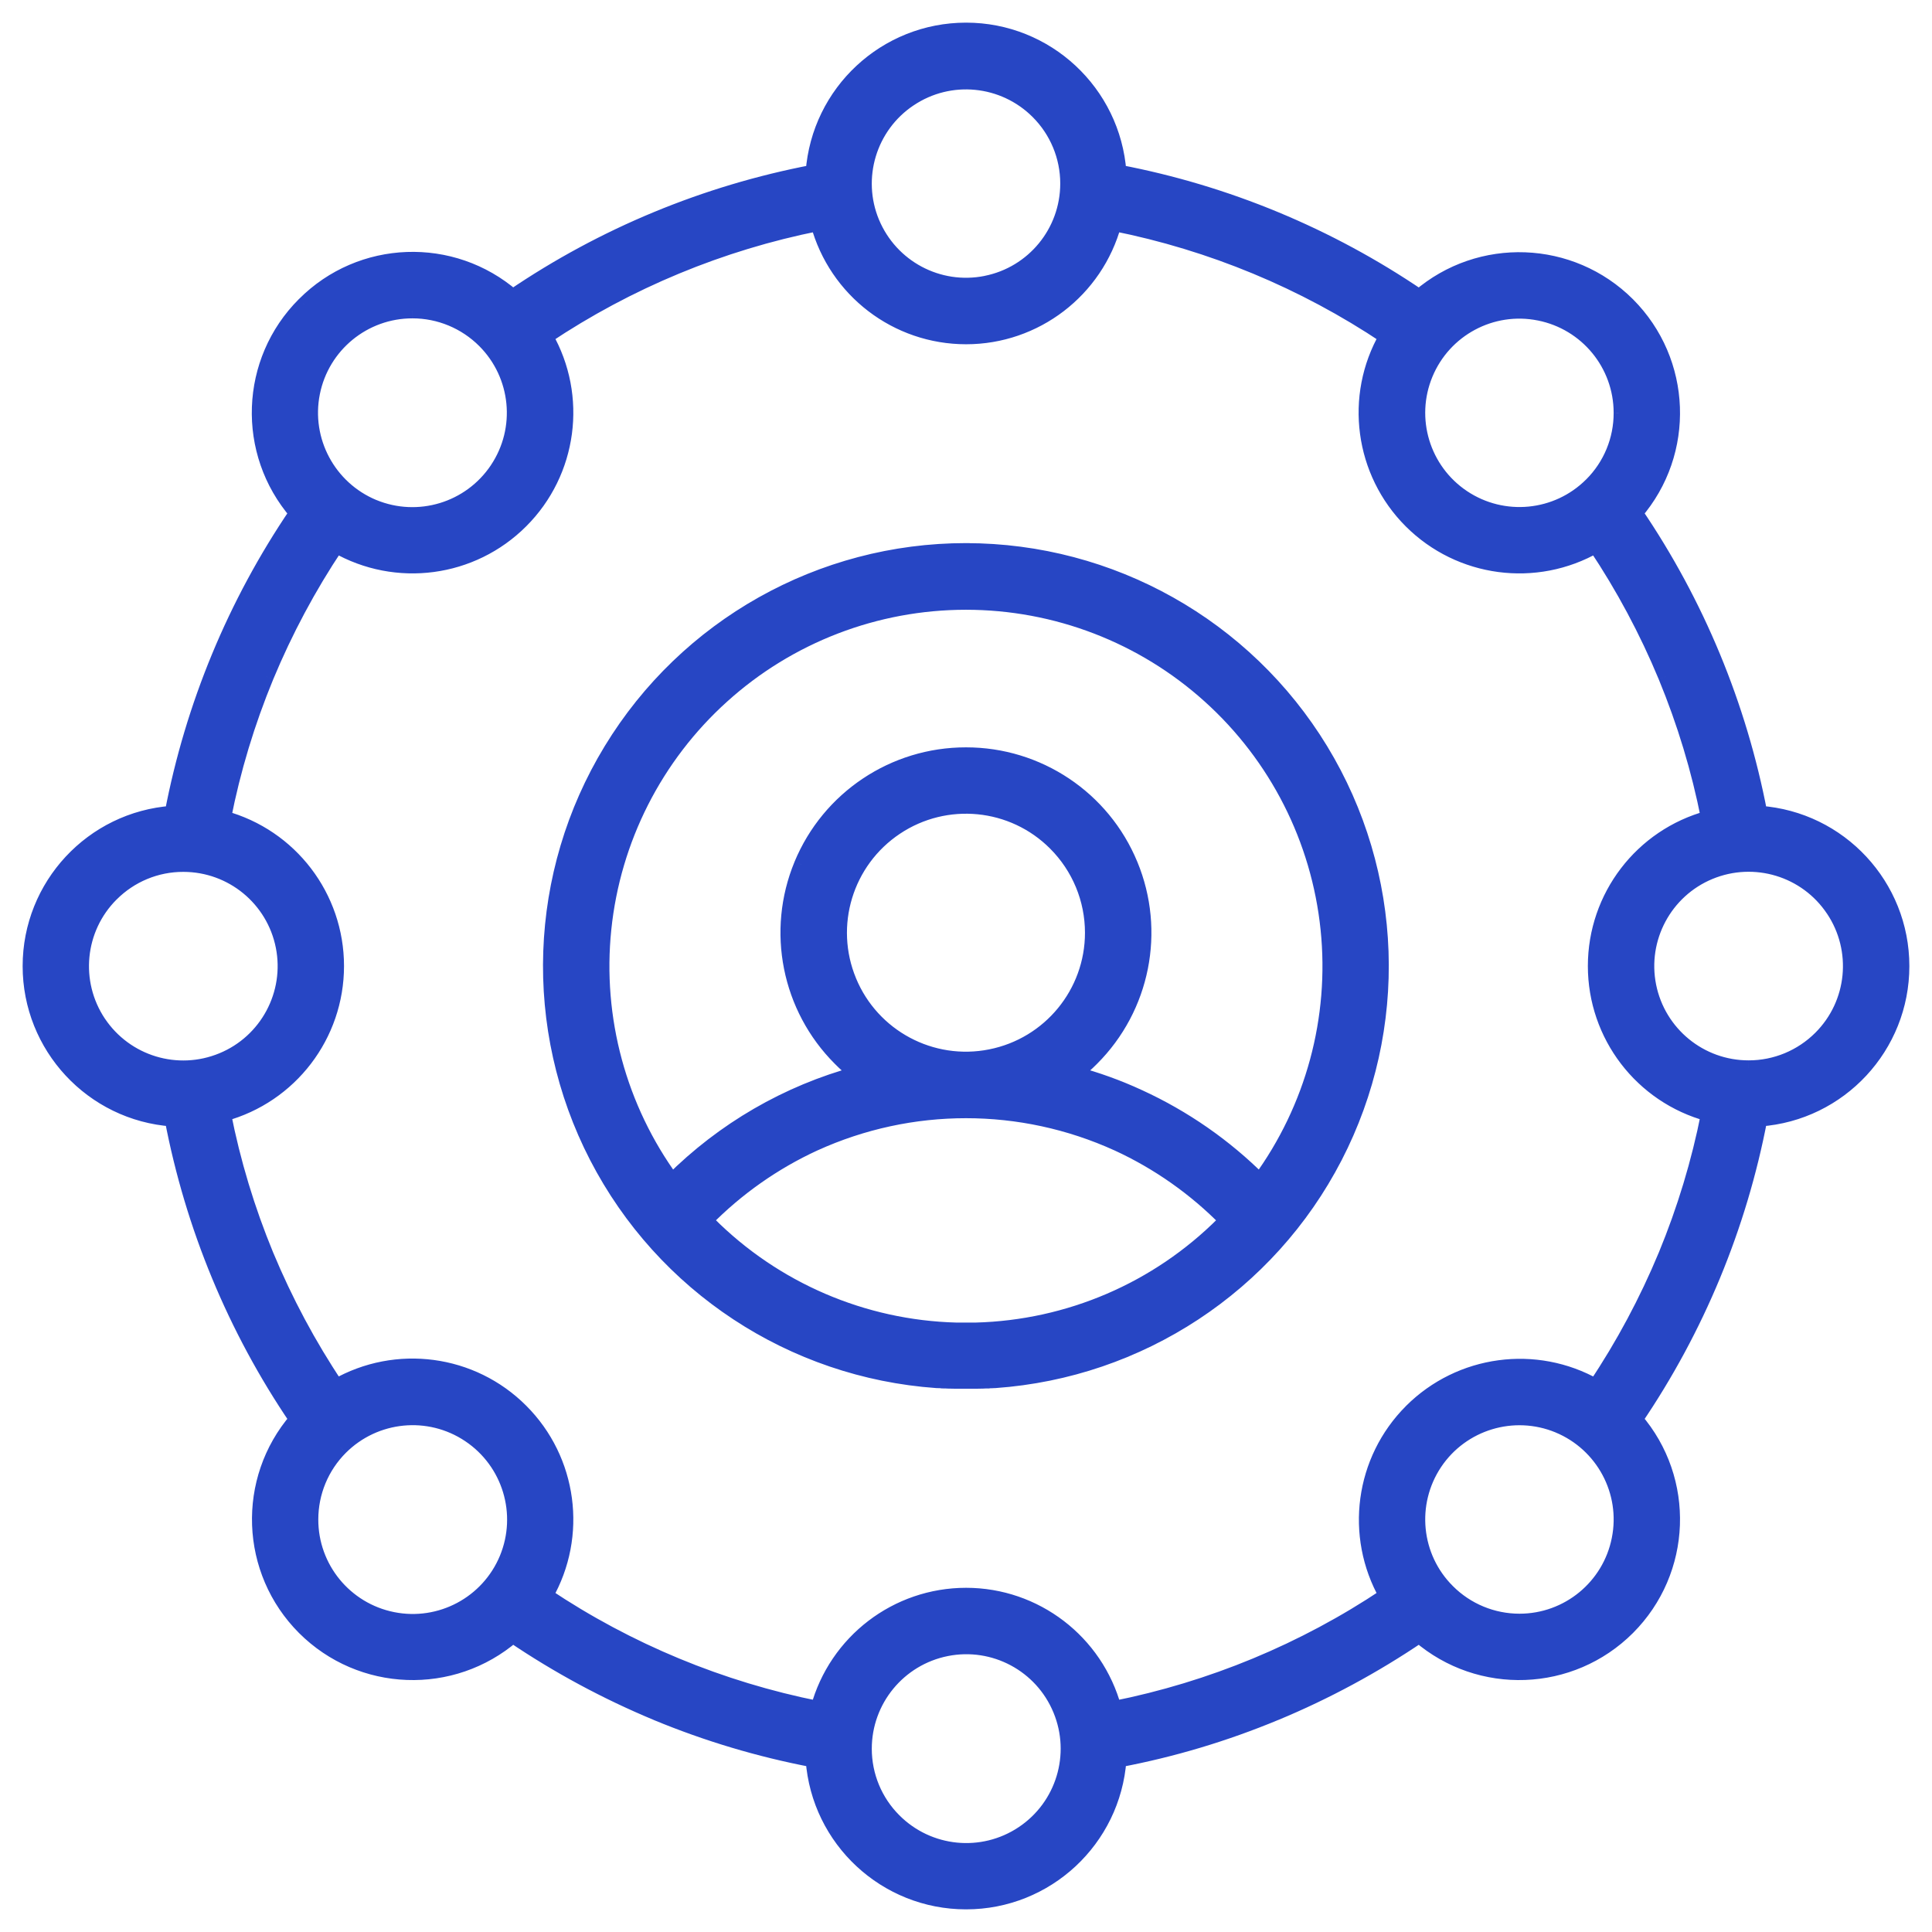 <svg width="64" height="64" viewBox="0 0 64 64" fill="none" xmlns="http://www.w3.org/2000/svg">
<g clip-path="url(#clip0_4696_4857)">
<mask id="path-1-outside-1_4696_4857" maskUnits="userSpaceOnUse" x="0" y="0" width="64" height="64" fill="black">
<rect fill="white" width="64" height="64"/>
<path d="M32 18.242C36.802 18.245 41.253 20.747 43.749 24.847C46.246 28.95 46.423 34.055 44.221 38.32C42.019 42.585 37.751 45.394 32.96 45.733H32.94C32.901 45.733 32.866 45.738 32.83 45.738C32.792 45.738 32.772 45.738 32.745 45.744H32.68C32.639 45.744 32.6 45.744 32.553 45.75H32.506C32.459 45.753 32.412 45.753 32.365 45.753H32.167H31.999H31.831H31.631C31.584 45.753 31.536 45.753 31.489 45.75H31.442C31.401 45.75 31.357 45.744 31.315 45.744H31.253C31.221 45.744 31.194 45.744 31.165 45.738C31.133 45.733 31.091 45.735 31.056 45.733H31.032C26.242 45.394 21.976 42.585 19.771 38.317C17.569 34.052 17.749 28.947 20.246 24.847C22.743 20.744 27.197 18.241 31.999 18.241L32 18.242ZM10.079 10.084C11.957 8.198 14.975 8.089 16.986 9.831C19.987 7.791 23.374 6.388 26.938 5.707C27.133 3.054 29.341 1 32.003 1C34.662 1 36.87 3.054 37.064 5.707C40.628 6.388 44.012 7.794 47.014 9.834C49.027 8.1 52.037 8.212 53.917 10.09C55.795 11.97 55.907 14.98 54.171 16.993C56.211 19.993 57.614 23.38 58.295 26.944C60.945 27.135 63 29.346 63 32.004C63 34.663 60.945 36.874 58.295 37.065C57.614 40.629 56.211 44.015 54.171 47.016C55.907 49.029 55.795 52.038 53.917 53.919C52.037 55.797 49.027 55.908 47.014 54.175C45.516 55.189 43.918 56.053 42.247 56.745C40.578 57.438 38.842 57.96 37.065 58.296C36.87 60.946 34.662 63 32.003 63C29.341 63 27.133 60.946 26.939 58.296C25.161 57.957 23.425 57.438 21.753 56.745C20.082 56.05 18.484 55.189 16.986 54.175C14.973 55.908 11.963 55.796 10.082 53.919C8.205 52.038 8.093 49.029 9.829 47.016C7.789 44.016 6.386 40.629 5.705 37.065C3.055 36.874 1 34.663 1 32.004C1 29.346 3.055 27.135 5.705 26.944C6.386 23.38 7.789 19.994 9.829 16.993C8.087 14.98 8.195 11.964 10.079 10.084ZM18.071 11.148C19.209 13.135 18.875 15.64 17.254 17.258C15.633 18.879 13.13 19.212 11.14 18.072C10.226 19.439 9.451 20.889 8.82 22.407C8.195 23.922 7.718 25.493 7.402 27.103C9.613 27.704 11.146 29.711 11.146 32.001C11.146 34.291 9.613 36.299 7.402 36.9C7.718 38.506 8.195 40.077 8.82 41.592C9.451 43.107 10.226 44.56 11.14 45.925C13.13 44.787 15.636 45.12 17.254 46.741C18.875 48.362 19.209 50.868 18.071 52.854C20.806 54.685 23.875 55.955 27.1 56.598C27.702 54.384 29.709 52.848 32.003 52.848C34.293 52.848 36.301 54.384 36.902 56.598C40.127 55.955 43.193 54.685 45.928 52.854C44.799 50.865 45.136 48.368 46.754 46.75C48.372 45.135 50.869 44.796 52.859 45.925C53.773 44.56 54.548 43.107 55.179 41.592C55.804 40.077 56.281 38.506 56.597 36.9C54.386 36.301 52.85 34.294 52.85 32.001C52.85 29.708 54.386 27.701 56.597 27.103C56.282 25.493 55.804 23.922 55.179 22.407C54.548 20.889 53.773 19.439 52.859 18.072C50.869 19.212 48.366 18.879 46.745 17.261C45.124 15.64 44.788 13.135 45.928 11.148C43.193 9.318 40.127 8.047 36.902 7.405C36.301 9.618 34.293 11.154 32.003 11.154C29.709 11.154 27.702 9.618 27.1 7.405C23.875 8.047 20.806 9.318 18.071 11.148ZM13.667 10.296C12.054 10.293 10.666 11.431 10.35 13.011C10.035 14.591 10.881 16.173 12.367 16.792C13.855 17.408 15.574 16.89 16.47 15.549C17.366 14.21 17.189 12.424 16.051 11.287C15.418 10.653 14.56 10.296 13.667 10.296ZM3.685 29.622C2.547 30.76 2.373 32.543 3.266 33.881C4.162 35.219 5.875 35.738 7.364 35.122C8.849 34.509 9.695 32.926 9.383 31.349C9.07 29.77 7.685 28.632 6.075 28.632C5.179 28.629 4.319 28.986 3.685 29.622ZM10.294 50.334C10.291 51.946 11.429 53.334 13.009 53.65C14.589 53.965 16.172 53.122 16.791 51.634C17.407 50.145 16.888 48.427 15.547 47.531C14.209 46.635 12.422 46.812 11.281 47.949C10.648 48.583 10.294 49.441 10.294 50.334ZM29.617 60.311C30.755 61.452 32.541 61.632 33.883 60.736C35.224 59.843 35.746 58.124 35.13 56.636C34.513 55.144 32.93 54.298 31.35 54.614C29.767 54.929 28.629 56.317 28.629 57.93C28.629 58.823 28.983 59.68 29.617 60.311ZM50.335 53.706C51.944 53.706 53.327 52.568 53.639 50.991C53.955 49.414 53.109 47.835 51.623 47.219C50.137 46.605 48.422 47.124 47.528 48.462C46.638 49.8 46.812 51.584 47.953 52.718C48.584 53.352 49.442 53.706 50.335 53.706ZM60.314 34.386C61.452 33.248 61.625 31.465 60.729 30.127C59.836 28.789 58.12 28.27 56.632 28.886C55.146 29.502 54.3 31.085 54.615 32.662C54.931 34.242 56.319 35.379 57.929 35.376C58.825 35.376 59.68 35.02 60.314 34.386ZM53.704 13.674C53.704 12.065 52.566 10.683 50.989 10.37C49.412 10.055 47.835 10.901 47.219 12.386C46.603 13.872 47.125 15.584 48.46 16.477C49.795 17.37 51.579 17.197 52.717 16.062C53.353 15.428 53.707 14.57 53.704 13.674ZM34.381 3.697C33.243 2.562 31.463 2.385 30.128 3.281C28.789 4.175 28.27 5.89 28.887 7.373C29.506 8.858 31.083 9.701 32.66 9.386C34.237 9.073 35.372 7.688 35.372 6.079C35.372 5.186 35.015 4.328 34.381 3.697ZM32 25.007C34.384 25.004 36.533 26.439 37.444 28.644C38.355 30.846 37.851 33.378 36.165 35.063C35.988 35.243 35.796 35.411 35.593 35.568C36.327 35.765 37.04 36.021 37.727 36.34C39.219 37.023 40.575 37.967 41.733 39.125C43.493 36.717 44.301 33.74 43.994 30.772C43.688 27.804 42.294 25.054 40.077 23.055C37.86 21.054 34.983 19.949 31.997 19.949C29.013 19.949 26.133 21.054 23.919 23.055C21.703 25.054 20.308 27.804 20.002 30.772C19.695 33.74 20.503 36.717 22.263 39.125C23.964 37.424 26.08 36.195 28.403 35.568C28.2 35.411 28.008 35.243 27.831 35.063C26.145 33.378 25.641 30.843 26.552 28.641C27.466 26.439 29.615 25.004 32 25.007ZM34.962 27.934C33.55 26.519 31.333 26.301 29.671 27.412C28.008 28.523 27.36 30.654 28.126 32.502C28.889 34.347 30.856 35.4 32.816 35.008C34.776 34.618 36.191 32.897 36.191 30.899C36.191 29.785 35.749 28.721 34.962 27.934ZM40.634 40.422C39.596 39.364 38.37 38.5 37.023 37.881C33.83 36.428 30.169 36.428 26.977 37.881C25.629 38.5 24.403 39.364 23.365 40.422C23.404 40.457 23.439 40.496 23.471 40.528V40.531C25.653 42.718 28.592 43.983 31.681 44.062H31.693H31.841H32.159H32.306H32.318C35.408 43.983 38.347 42.721 40.531 40.531C40.569 40.496 40.605 40.457 40.637 40.425L40.634 40.422Z"/>
</mask>
<path d="M32 18.242C36.802 18.245 41.253 20.747 43.749 24.847C46.246 28.95 46.423 34.055 44.221 38.32C42.019 42.585 37.751 45.394 32.96 45.733H32.94C32.901 45.733 32.866 45.738 32.83 45.738C32.792 45.738 32.772 45.738 32.745 45.744H32.68C32.639 45.744 32.6 45.744 32.553 45.75H32.506C32.459 45.753 32.412 45.753 32.365 45.753H32.167H31.999H31.831H31.631C31.584 45.753 31.536 45.753 31.489 45.75H31.442C31.401 45.75 31.357 45.744 31.315 45.744H31.253C31.221 45.744 31.194 45.744 31.165 45.738C31.133 45.733 31.091 45.735 31.056 45.733H31.032C26.242 45.394 21.976 42.585 19.771 38.317C17.569 34.052 17.749 28.947 20.246 24.847C22.743 20.744 27.197 18.241 31.999 18.241L32 18.242ZM10.079 10.084C11.957 8.198 14.975 8.089 16.986 9.831C19.987 7.791 23.374 6.388 26.938 5.707C27.133 3.054 29.341 1 32.003 1C34.662 1 36.87 3.054 37.064 5.707C40.628 6.388 44.012 7.794 47.014 9.834C49.027 8.1 52.037 8.212 53.917 10.09C55.795 11.97 55.907 14.98 54.171 16.993C56.211 19.993 57.614 23.38 58.295 26.944C60.945 27.135 63 29.346 63 32.004C63 34.663 60.945 36.874 58.295 37.065C57.614 40.629 56.211 44.015 54.171 47.016C55.907 49.029 55.795 52.038 53.917 53.919C52.037 55.797 49.027 55.908 47.014 54.175C45.516 55.189 43.918 56.053 42.247 56.745C40.578 57.438 38.842 57.96 37.065 58.296C36.87 60.946 34.662 63 32.003 63C29.341 63 27.133 60.946 26.939 58.296C25.161 57.957 23.425 57.438 21.753 56.745C20.082 56.05 18.484 55.189 16.986 54.175C14.973 55.908 11.963 55.796 10.082 53.919C8.205 52.038 8.093 49.029 9.829 47.016C7.789 44.016 6.386 40.629 5.705 37.065C3.055 36.874 1 34.663 1 32.004C1 29.346 3.055 27.135 5.705 26.944C6.386 23.38 7.789 19.994 9.829 16.993C8.087 14.98 8.195 11.964 10.079 10.084ZM18.071 11.148C19.209 13.135 18.875 15.64 17.254 17.258C15.633 18.879 13.13 19.212 11.14 18.072C10.226 19.439 9.451 20.889 8.82 22.407C8.195 23.922 7.718 25.493 7.402 27.103C9.613 27.704 11.146 29.711 11.146 32.001C11.146 34.291 9.613 36.299 7.402 36.9C7.718 38.506 8.195 40.077 8.82 41.592C9.451 43.107 10.226 44.56 11.14 45.925C13.13 44.787 15.636 45.12 17.254 46.741C18.875 48.362 19.209 50.868 18.071 52.854C20.806 54.685 23.875 55.955 27.1 56.598C27.702 54.384 29.709 52.848 32.003 52.848C34.293 52.848 36.301 54.384 36.902 56.598C40.127 55.955 43.193 54.685 45.928 52.854C44.799 50.865 45.136 48.368 46.754 46.75C48.372 45.135 50.869 44.796 52.859 45.925C53.773 44.56 54.548 43.107 55.179 41.592C55.804 40.077 56.281 38.506 56.597 36.9C54.386 36.301 52.85 34.294 52.85 32.001C52.85 29.708 54.386 27.701 56.597 27.103C56.282 25.493 55.804 23.922 55.179 22.407C54.548 20.889 53.773 19.439 52.859 18.072C50.869 19.212 48.366 18.879 46.745 17.261C45.124 15.64 44.788 13.135 45.928 11.148C43.193 9.318 40.127 8.047 36.902 7.405C36.301 9.618 34.293 11.154 32.003 11.154C29.709 11.154 27.702 9.618 27.1 7.405C23.875 8.047 20.806 9.318 18.071 11.148ZM13.667 10.296C12.054 10.293 10.666 11.431 10.35 13.011C10.035 14.591 10.881 16.173 12.367 16.792C13.855 17.408 15.574 16.89 16.47 15.549C17.366 14.21 17.189 12.424 16.051 11.287C15.418 10.653 14.56 10.296 13.667 10.296ZM3.685 29.622C2.547 30.76 2.373 32.543 3.266 33.881C4.162 35.219 5.875 35.738 7.364 35.122C8.849 34.509 9.695 32.926 9.383 31.349C9.07 29.77 7.685 28.632 6.075 28.632C5.179 28.629 4.319 28.986 3.685 29.622ZM10.294 50.334C10.291 51.946 11.429 53.334 13.009 53.65C14.589 53.965 16.172 53.122 16.791 51.634C17.407 50.145 16.888 48.427 15.547 47.531C14.209 46.635 12.422 46.812 11.281 47.949C10.648 48.583 10.294 49.441 10.294 50.334ZM29.617 60.311C30.755 61.452 32.541 61.632 33.883 60.736C35.224 59.843 35.746 58.124 35.13 56.636C34.513 55.144 32.93 54.298 31.35 54.614C29.767 54.929 28.629 56.317 28.629 57.93C28.629 58.823 28.983 59.68 29.617 60.311ZM50.335 53.706C51.944 53.706 53.327 52.568 53.639 50.991C53.955 49.414 53.109 47.835 51.623 47.219C50.137 46.605 48.422 47.124 47.528 48.462C46.638 49.8 46.812 51.584 47.953 52.718C48.584 53.352 49.442 53.706 50.335 53.706ZM60.314 34.386C61.452 33.248 61.625 31.465 60.729 30.127C59.836 28.789 58.12 28.27 56.632 28.886C55.146 29.502 54.3 31.085 54.615 32.662C54.931 34.242 56.319 35.379 57.929 35.376C58.825 35.376 59.68 35.02 60.314 34.386ZM53.704 13.674C53.704 12.065 52.566 10.683 50.989 10.37C49.412 10.055 47.835 10.901 47.219 12.386C46.603 13.872 47.125 15.584 48.46 16.477C49.795 17.37 51.579 17.197 52.717 16.062C53.353 15.428 53.707 14.57 53.704 13.674ZM34.381 3.697C33.243 2.562 31.463 2.385 30.128 3.281C28.789 4.175 28.27 5.89 28.887 7.373C29.506 8.858 31.083 9.701 32.66 9.386C34.237 9.073 35.372 7.688 35.372 6.079C35.372 5.186 35.015 4.328 34.381 3.697ZM32 25.007C34.384 25.004 36.533 26.439 37.444 28.644C38.355 30.846 37.851 33.378 36.165 35.063C35.988 35.243 35.796 35.411 35.593 35.568C36.327 35.765 37.04 36.021 37.727 36.34C39.219 37.023 40.575 37.967 41.733 39.125C43.493 36.717 44.301 33.74 43.994 30.772C43.688 27.804 42.294 25.054 40.077 23.055C37.86 21.054 34.983 19.949 31.997 19.949C29.013 19.949 26.133 21.054 23.919 23.055C21.703 25.054 20.308 27.804 20.002 30.772C19.695 33.74 20.503 36.717 22.263 39.125C23.964 37.424 26.08 36.195 28.403 35.568C28.2 35.411 28.008 35.243 27.831 35.063C26.145 33.378 25.641 30.843 26.552 28.641C27.466 26.439 29.615 25.004 32 25.007ZM34.962 27.934C33.55 26.519 31.333 26.301 29.671 27.412C28.008 28.523 27.36 30.654 28.126 32.502C28.889 34.347 30.856 35.4 32.816 35.008C34.776 34.618 36.191 32.897 36.191 30.899C36.191 29.785 35.749 28.721 34.962 27.934ZM40.634 40.422C39.596 39.364 38.37 38.5 37.023 37.881C33.83 36.428 30.169 36.428 26.977 37.881C25.629 38.5 24.403 39.364 23.365 40.422C23.404 40.457 23.439 40.496 23.471 40.528V40.531C25.653 42.718 28.592 43.983 31.681 44.062H31.693H31.841H32.159H32.306H32.318C35.408 43.983 38.347 42.721 40.531 40.531C40.569 40.496 40.605 40.457 40.637 40.425L40.634 40.422Z" fill="#2746C4"/>
<path d="M10.291 50.459H10.294V50.209H10.291V50.459ZM35.087 27.937V27.934H34.837V27.937H35.087ZM32 18.242L31.811 18.406L31.885 18.492L31.999 18.492L32 18.242ZM43.749 24.847L43.963 24.717L43.963 24.717L43.749 24.847ZM44.221 38.32L43.999 38.205V38.205L44.221 38.32ZM32.96 45.733V45.983H32.969L32.978 45.982L32.96 45.733ZM32.745 45.744V45.994H32.772L32.799 45.988L32.745 45.744ZM32.553 45.75V46H32.569L32.584 45.998L32.553 45.75ZM32.506 45.75V45.5H32.498L32.491 45.501L32.506 45.75ZM31.489 45.75L31.505 45.501L31.497 45.5H31.489V45.75ZM31.165 45.738L31.214 45.493L31.21 45.492L31.165 45.738ZM31.056 45.733L31.077 45.483L31.066 45.483H31.056V45.733ZM31.032 45.733L31.015 45.982L31.023 45.983H31.032V45.733ZM19.771 38.317L19.549 38.431L19.549 38.431L19.771 38.317ZM20.246 24.847L20.459 24.977L20.459 24.977L20.246 24.847ZM31.999 18.241L32.188 18.078L32.113 17.991H31.999V18.241ZM10.079 10.084L10.255 10.261L10.256 10.26L10.079 10.084ZM16.986 9.831L16.822 10.019L16.967 10.145L17.126 10.037L16.986 9.831ZM26.938 5.707L26.985 5.953L27.174 5.917L27.188 5.725L26.938 5.707ZM37.064 5.707L36.815 5.725L36.829 5.917L37.017 5.953L37.064 5.707ZM47.014 9.834L46.873 10.04L47.032 10.148L47.177 10.023L47.014 9.834ZM53.917 10.09L54.094 9.913L54.094 9.913L53.917 10.09ZM54.171 16.993L53.982 16.829L53.856 16.975L53.964 17.133L54.171 16.993ZM58.295 26.944L58.05 26.991L58.086 27.179L58.277 27.193L58.295 26.944ZM58.295 37.065L58.277 36.816L58.086 36.83L58.05 37.018L58.295 37.065ZM54.171 47.016L53.964 46.876L53.856 47.034L53.982 47.179L54.171 47.016ZM53.917 53.919L54.094 54.096L54.094 54.096L53.917 53.919ZM47.014 54.175L47.177 53.986L47.032 53.861L46.873 53.968L47.014 54.175ZM42.247 56.745L42.151 56.515L42.151 56.515L42.247 56.745ZM37.065 58.296L37.018 58.05L36.829 58.086L36.815 58.278L37.065 58.296ZM26.939 58.296L27.188 58.278L27.174 58.086L26.985 58.05L26.939 58.296ZM21.753 56.745L21.657 56.976L21.657 56.977L21.753 56.745ZM16.986 54.175L17.127 53.968L16.968 53.861L16.823 53.986L16.986 54.175ZM10.082 53.919L9.906 54.096L9.906 54.096L10.082 53.919ZM9.829 47.016L10.018 47.179L10.143 47.034L10.036 46.876L9.829 47.016ZM5.705 37.065L5.95 37.018L5.914 36.83L5.723 36.816L5.705 37.065ZM5.705 26.944L5.723 27.193L5.914 27.179L5.95 26.991L5.705 26.944ZM9.829 16.993L10.036 17.133L10.144 16.974L10.018 16.829L9.829 16.993ZM18.071 11.148L17.932 10.94L17.738 11.07L17.854 11.272L18.071 11.148ZM17.254 17.258L17.078 17.081L17.077 17.081L17.254 17.258ZM11.14 18.072L11.264 17.855L11.062 17.739L10.932 17.933L11.14 18.072ZM8.82 22.407L8.589 22.311L8.589 22.312L8.82 22.407ZM7.402 27.103L7.157 27.055L7.112 27.283L7.337 27.344L7.402 27.103ZM7.402 36.9L7.337 36.659L7.112 36.72L7.157 36.948L7.402 36.9ZM8.82 41.592L8.589 41.688L8.589 41.688L8.82 41.592ZM11.14 45.925L10.932 46.064L11.062 46.258L11.264 46.142L11.14 45.925ZM17.254 46.741L17.077 46.918L17.077 46.918L17.254 46.741ZM18.071 52.854L17.854 52.73L17.738 52.932L17.932 53.062L18.071 52.854ZM27.1 56.598L27.051 56.843L27.28 56.888L27.341 56.663L27.1 56.598ZM36.902 56.598L36.661 56.663L36.722 56.888L36.951 56.843L36.902 56.598ZM45.928 52.854L46.068 53.062L46.261 52.933L46.146 52.731L45.928 52.854ZM46.754 46.75L46.577 46.573L46.577 46.574L46.754 46.75ZM52.859 45.925L52.736 46.142L52.938 46.257L53.067 46.064L52.859 45.925ZM55.179 41.592L55.41 41.688L55.41 41.688L55.179 41.592ZM56.597 36.9L56.842 36.948L56.887 36.719L56.662 36.658L56.597 36.9ZM56.597 27.103L56.662 27.344L56.887 27.283L56.842 27.055L56.597 27.103ZM55.179 22.407L55.41 22.312L55.41 22.311L55.179 22.407ZM52.859 18.072L53.067 17.933L52.937 17.739L52.735 17.855L52.859 18.072ZM46.745 17.261L46.568 17.438L46.568 17.438L46.745 17.261ZM45.928 11.148L46.145 11.273L46.261 11.07L46.068 10.94L45.928 11.148ZM36.902 7.405L36.951 7.16L36.722 7.114L36.661 7.339L36.902 7.405ZM27.1 7.405L27.341 7.339L27.28 7.114L27.051 7.16L27.1 7.405ZM13.667 10.296L13.666 10.546H13.667V10.296ZM12.367 16.792L12.27 17.023L12.271 17.023L12.367 16.792ZM16.47 15.549L16.262 15.409L16.262 15.41L16.47 15.549ZM16.051 11.287L15.875 11.463H15.875L16.051 11.287ZM3.685 29.622L3.861 29.799L3.862 29.799L3.685 29.622ZM3.266 33.881L3.058 34.02L3.058 34.02L3.266 33.881ZM7.364 35.122L7.268 34.891L7.268 34.891L7.364 35.122ZM9.383 31.349L9.138 31.398L9.138 31.398L9.383 31.349ZM6.075 28.632L6.075 28.882H6.075V28.632ZM10.294 50.334L10.544 50.334V50.334H10.294ZM16.791 51.634L17.022 51.73L17.022 51.729L16.791 51.634ZM15.547 47.531L15.408 47.739L15.408 47.739L15.547 47.531ZM11.281 47.949L11.105 47.772L11.105 47.773L11.281 47.949ZM29.617 60.311L29.794 60.135L29.793 60.134L29.617 60.311ZM33.883 60.736L33.744 60.528L33.744 60.528L33.883 60.736ZM35.13 56.636L34.898 56.731L34.898 56.731L35.13 56.636ZM31.35 54.614L31.399 54.859L31.399 54.859L31.35 54.614ZM53.639 50.991L53.394 50.942L53.394 50.943L53.639 50.991ZM51.623 47.219L51.719 46.988L51.718 46.987L51.623 47.219ZM47.528 48.462L47.32 48.324L47.32 48.324L47.528 48.462ZM47.953 52.718L48.13 52.542L48.129 52.541L47.953 52.718ZM60.314 34.386L60.49 34.563L60.49 34.563L60.314 34.386ZM60.729 30.127L60.521 30.266L60.522 30.266L60.729 30.127ZM56.632 28.886L56.536 28.655L56.536 28.655L56.632 28.886ZM54.615 32.662L54.86 32.613L54.86 32.613L54.615 32.662ZM57.929 35.376V35.126L57.928 35.126L57.929 35.376ZM53.704 13.674H53.454L53.454 13.675L53.704 13.674ZM50.989 10.37L50.94 10.616L50.941 10.616L50.989 10.37ZM47.219 12.386L47.45 12.482L47.219 12.386ZM52.717 16.062L52.541 15.885L52.54 15.885L52.717 16.062ZM34.381 3.697L34.205 3.874L34.205 3.874L34.381 3.697ZM30.128 3.281L30.266 3.489L30.267 3.489L30.128 3.281ZM28.887 7.373L28.656 7.468L28.656 7.469L28.887 7.373ZM32.66 9.386L32.611 9.14L32.611 9.141L32.66 9.386ZM32 25.007L31.999 25.257L32 25.257L32 25.007ZM37.444 28.644L37.213 28.739L37.213 28.74L37.444 28.644ZM36.165 35.063L35.988 34.887L35.987 34.888L36.165 35.063ZM35.593 35.568L35.441 35.369L35.039 35.678L35.528 35.809L35.593 35.568ZM37.727 36.34L37.622 36.567L37.623 36.567L37.727 36.34ZM41.733 39.125L41.557 39.302L41.763 39.508L41.935 39.273L41.733 39.125ZM43.994 30.772L44.243 30.747L43.994 30.772ZM40.077 23.055L39.909 23.241L39.909 23.241L40.077 23.055ZM23.919 23.055L24.087 23.241L24.087 23.241L23.919 23.055ZM20.002 30.772L20.25 30.798V30.798L20.002 30.772ZM22.263 39.125L22.061 39.273L22.233 39.508L22.439 39.302L22.263 39.125ZM28.403 35.568L28.468 35.809L28.956 35.677L28.555 35.369L28.403 35.568ZM27.831 35.063L28.009 34.888L28.008 34.887L27.831 35.063ZM26.552 28.641L26.321 28.545L26.321 28.546L26.552 28.641ZM34.962 27.934L34.785 28.11L34.785 28.11L34.962 27.934ZM29.671 27.412L29.532 27.204V27.204L29.671 27.412ZM28.126 32.502L28.357 32.407L28.357 32.406L28.126 32.502ZM32.816 35.008L32.767 34.762L32.767 34.762L32.816 35.008ZM40.634 40.422L40.455 40.597L40.463 40.605L40.472 40.612L40.634 40.422ZM37.023 37.881L37.127 37.654L37.126 37.654L37.023 37.881ZM26.977 37.881L26.873 37.654L26.872 37.654L26.977 37.881ZM23.365 40.422L23.187 40.247L23.006 40.431L23.196 40.606L23.365 40.422ZM23.471 40.528H23.721V40.425L23.648 40.351L23.471 40.528ZM23.471 40.531H23.221V40.635L23.294 40.708L23.471 40.531ZM31.681 44.062L31.675 44.312H31.681V44.062ZM32.318 44.062V44.312L32.325 44.312L32.318 44.062ZM40.531 40.531L40.361 40.347L40.354 40.355L40.531 40.531ZM40.637 40.425L40.814 40.602L41.006 40.41L40.799 40.235L40.637 40.425ZM31.999 18.492C36.714 18.495 41.085 20.952 43.536 24.977L43.963 24.717C41.421 20.543 36.889 17.995 32 17.992L31.999 18.492ZM43.536 24.977C45.987 29.006 46.161 34.018 43.999 38.205L44.443 38.434C46.685 34.092 46.505 28.895 43.963 24.717L43.536 24.977ZM43.999 38.205C41.837 42.392 37.646 45.15 32.943 45.483L32.978 45.982C37.855 45.637 42.201 42.777 44.443 38.434L43.999 38.205ZM32.96 45.483H32.94V45.983H32.96V45.483ZM32.94 45.483C32.909 45.483 32.881 45.485 32.864 45.486C32.843 45.488 32.836 45.488 32.83 45.488V45.988C32.86 45.988 32.888 45.986 32.904 45.985C32.923 45.983 32.932 45.983 32.94 45.983V45.483ZM32.83 45.488C32.796 45.488 32.748 45.487 32.691 45.5L32.799 45.988C32.799 45.988 32.798 45.989 32.797 45.989C32.796 45.989 32.796 45.989 32.797 45.989C32.799 45.989 32.802 45.989 32.808 45.988C32.814 45.988 32.821 45.988 32.83 45.988V45.488ZM32.745 45.494H32.68V45.994H32.745V45.494ZM32.68 45.494C32.639 45.494 32.587 45.494 32.522 45.502L32.584 45.998C32.614 45.995 32.639 45.994 32.68 45.994V45.494ZM32.553 45.5H32.506V46H32.553V45.5ZM32.491 45.501C32.453 45.503 32.413 45.503 32.365 45.503V46.003C32.411 46.003 32.465 46.003 32.522 46L32.491 45.501ZM32.365 45.503H32.167V46.003H32.365V45.503ZM32.167 45.503H31.999V46.003H32.167V45.503ZM31.999 45.503H31.831V46.003H31.999V45.503ZM31.831 45.503H31.631V46.003H31.831V45.503ZM31.631 45.503C31.582 45.503 31.543 45.503 31.505 45.501L31.474 46C31.53 46.003 31.585 46.003 31.631 46.003V45.503ZM31.489 45.5H31.442V46H31.489V45.5ZM31.442 45.5C31.431 45.5 31.419 45.499 31.396 45.498C31.376 45.496 31.346 45.494 31.315 45.494V45.994C31.326 45.994 31.338 45.995 31.361 45.997C31.381 45.998 31.411 46 31.442 46V45.5ZM31.315 45.494H31.253V45.994H31.315V45.494ZM31.253 45.494C31.236 45.494 31.228 45.494 31.221 45.494C31.215 45.494 31.214 45.493 31.214 45.493L31.116 45.983C31.173 45.995 31.224 45.994 31.253 45.994V45.494ZM31.21 45.492C31.172 45.486 31.135 45.485 31.116 45.484C31.09 45.484 31.084 45.484 31.077 45.483L31.035 45.982C31.051 45.983 31.066 45.983 31.077 45.984C31.086 45.984 31.101 45.984 31.107 45.984C31.115 45.984 31.119 45.985 31.122 45.985C31.126 45.985 31.124 45.985 31.12 45.984L31.21 45.492ZM31.056 45.483H31.032V45.983H31.056V45.483ZM31.05 45.483C26.346 45.15 22.158 42.392 19.993 38.202L19.549 38.431C21.794 42.777 26.137 45.637 31.015 45.982L31.05 45.483ZM19.993 38.202C17.831 34.015 18.008 29.002 20.459 24.977L20.032 24.717C17.49 28.891 17.307 34.089 19.549 38.431L19.993 38.202ZM20.459 24.977C22.911 20.948 27.284 18.491 31.999 18.491V17.991C27.11 17.991 22.575 20.539 20.032 24.717L20.459 24.977ZM31.81 18.405L31.811 18.406L32.188 18.078L32.188 18.078L31.81 18.405ZM10.256 10.26C12.041 8.467 14.911 8.363 16.822 10.019L17.149 9.642C15.04 7.814 11.872 7.928 9.902 9.908L10.256 10.26ZM17.126 10.037C20.099 8.017 23.454 6.627 26.985 5.953L26.891 5.462C23.293 6.149 19.874 7.565 16.845 9.624L17.126 10.037ZM27.188 5.725C27.372 3.203 29.472 1.25 32.003 1.25V0.75C29.21 0.75 26.893 2.906 26.689 5.689L27.188 5.725ZM32.003 1.25C34.53 1.25 36.63 3.203 36.815 5.725L37.313 5.689C37.109 2.906 34.793 0.75 32.003 0.75V1.25ZM37.017 5.953C40.548 6.627 43.9 8.02 46.873 10.04L47.154 9.627C44.125 7.568 40.709 6.149 37.111 5.462L37.017 5.953ZM47.177 10.023C49.091 8.375 51.953 8.482 53.741 10.267L54.094 9.913C52.121 7.943 48.963 7.826 46.85 9.644L47.177 10.023ZM53.741 10.267C55.526 12.055 55.633 14.916 53.982 16.829L54.36 17.156C56.182 15.044 56.065 11.886 54.094 9.913L53.741 10.267ZM53.964 17.133C55.985 20.106 57.375 23.46 58.05 26.991L58.541 26.897C57.853 23.299 56.437 19.881 54.378 16.852L53.964 17.133ZM58.277 27.193C60.796 27.375 62.75 29.477 62.75 32.004H63.25C63.25 29.215 61.094 26.895 58.313 26.694L58.277 27.193ZM62.75 32.004C62.75 34.532 60.796 36.634 58.277 36.816L58.313 37.315C61.094 37.114 63.25 34.794 63.25 32.004H62.75ZM58.05 37.018C57.375 40.548 55.985 43.903 53.964 46.876L54.378 47.157C56.437 44.127 57.853 40.709 58.541 37.112L58.05 37.018ZM53.982 47.179C55.633 49.093 55.526 51.954 53.741 53.742L54.094 54.096C56.065 52.123 56.182 48.965 54.36 46.853L53.982 47.179ZM53.741 53.742C51.953 55.527 49.091 55.634 47.177 53.986L46.85 54.365C48.963 56.183 52.121 56.066 54.094 54.096L53.741 53.742ZM46.873 53.968C45.39 54.973 43.807 55.828 42.151 56.515L42.343 56.977C44.03 56.277 45.642 55.406 47.154 54.382L46.873 53.968ZM42.151 56.515C40.498 57.201 38.778 57.718 37.018 58.05L37.111 58.541C38.906 58.202 40.659 57.676 42.343 56.976L42.151 56.515ZM36.815 58.278C36.63 60.797 34.531 62.75 32.003 62.75V63.25C34.793 63.25 37.11 61.094 37.314 58.314L36.815 58.278ZM32.003 62.75C29.472 62.75 27.373 60.797 27.188 58.278L26.689 58.314C26.893 61.094 29.21 63.25 32.003 63.25V62.75ZM26.985 58.05C25.224 57.715 23.505 57.201 21.849 56.515L21.657 56.977C23.345 57.676 25.097 58.199 26.892 58.541L26.985 58.05ZM21.849 56.515C20.193 55.825 18.61 54.973 17.127 53.968L16.846 54.382C18.358 55.406 19.97 56.274 21.657 56.976L21.849 56.515ZM16.823 53.986C14.909 55.634 12.047 55.527 10.259 53.742L9.906 54.096C11.879 56.066 15.037 56.183 17.149 54.365L16.823 53.986ZM10.259 53.742C8.474 51.954 8.368 49.093 10.018 47.179L9.64 46.853C7.818 48.965 7.935 52.123 9.906 54.096L10.259 53.742ZM10.036 46.876C8.015 43.903 6.625 40.549 5.95 37.018L5.459 37.112C6.147 40.709 7.563 44.128 9.622 47.157L10.036 46.876ZM5.723 36.816C3.204 36.634 1.25 34.532 1.25 32.004H0.75C0.75 34.794 2.906 37.114 5.687 37.315L5.723 36.816ZM1.25 32.004C1.25 29.477 3.204 27.375 5.723 27.193L5.687 26.694C2.906 26.895 0.75 29.215 0.75 32.004H1.25ZM5.95 26.991C6.625 23.461 8.015 20.106 10.036 17.133L9.622 16.852C7.563 19.881 6.147 23.3 5.459 26.897L5.95 26.991ZM10.018 16.829C8.361 14.915 8.465 12.049 10.255 10.261L9.902 9.907C7.926 11.88 7.812 15.044 9.64 17.156L10.018 16.829ZM17.854 11.272C18.936 13.161 18.619 15.543 17.078 17.081L17.431 17.435C19.132 15.737 19.482 13.108 18.288 11.024L17.854 11.272ZM17.077 17.081C15.536 18.622 13.156 18.939 11.264 17.855L11.016 18.288C13.104 19.485 15.73 19.136 17.431 17.435L17.077 17.081ZM10.932 17.933C10.009 19.314 9.226 20.778 8.589 22.311L9.051 22.503C9.676 21 10.443 19.564 11.348 18.21L10.932 17.933ZM8.589 22.312C7.958 23.842 7.476 25.428 7.157 27.055L7.648 27.151C7.96 25.558 8.432 24.003 9.051 22.503L8.589 22.312ZM7.337 27.344C9.439 27.916 10.896 29.824 10.896 32.001H11.396C11.396 29.598 9.788 27.492 7.468 26.861L7.337 27.344ZM10.896 32.001C10.896 34.179 9.439 36.087 7.337 36.659L7.468 37.141C9.788 36.51 11.396 34.404 11.396 32.001H10.896ZM7.157 36.948C7.476 38.571 7.958 40.158 8.589 41.688L9.051 41.497C8.432 39.997 7.96 38.441 7.648 36.852L7.157 36.948ZM8.589 41.688C9.226 43.218 10.009 44.685 10.932 46.064L11.348 45.786C10.443 44.435 9.676 42.996 9.051 41.496L8.589 41.688ZM11.264 46.142C13.156 45.06 15.539 45.377 17.077 46.918L17.431 46.565C15.733 44.864 13.104 44.514 11.016 45.708L11.264 46.142ZM17.077 46.918C18.619 48.459 18.936 50.842 17.854 52.73L18.288 52.979C19.482 50.894 19.132 48.265 17.431 46.565L17.077 46.918ZM17.932 53.062C20.695 54.911 23.794 56.194 27.051 56.843L27.149 56.352C23.956 55.716 20.918 54.459 18.21 52.647L17.932 53.062ZM27.341 56.663C27.913 54.558 29.822 53.098 32.003 53.098V52.598C29.596 52.598 27.49 54.21 26.859 56.532L27.341 56.663ZM32.003 53.098C34.18 53.098 36.089 54.558 36.661 56.663L37.143 56.532C36.512 54.21 34.406 52.598 32.003 52.598V53.098ZM36.951 56.843C40.208 56.194 43.304 54.911 46.068 53.062L45.789 52.647C43.081 54.459 40.046 55.716 36.853 56.352L36.951 56.843ZM46.146 52.731C45.072 50.839 45.392 48.465 46.931 46.927L46.577 46.574C44.879 48.271 44.527 50.891 45.711 52.978L46.146 52.731ZM46.931 46.927C48.469 45.391 50.844 45.069 52.736 46.142L52.982 45.708C50.895 44.523 48.275 44.879 46.577 46.573L46.931 46.927ZM53.067 46.064C53.99 44.685 54.773 43.218 55.41 41.688L54.948 41.496C54.324 42.996 53.556 44.435 52.651 45.786L53.067 46.064ZM55.41 41.688C56.041 40.158 56.523 38.571 56.842 36.948L56.352 36.852C56.039 38.441 55.567 39.997 54.948 41.497L55.41 41.688ZM56.662 36.658C54.56 36.09 53.1 34.181 53.1 32.001H52.6C52.6 34.407 54.212 36.513 56.532 37.141L56.662 36.658ZM53.1 32.001C53.1 29.821 54.56 27.913 56.662 27.344L56.532 26.861C54.212 27.489 52.6 29.595 52.6 32.001H53.1ZM56.842 27.055C56.523 25.429 56.041 23.842 55.41 22.312L54.948 22.503C55.567 24.003 56.039 25.558 56.352 27.151L56.842 27.055ZM55.41 22.311C54.773 20.778 53.99 19.314 53.067 17.933L52.651 18.21C53.556 19.564 54.324 21 54.948 22.503L55.41 22.311ZM52.735 17.855C50.843 18.939 48.463 18.623 46.922 17.084L46.568 17.438C48.27 19.136 50.896 19.485 52.983 18.288L52.735 17.855ZM46.922 17.084C45.38 15.543 45.061 13.161 46.145 11.273L45.712 11.024C44.514 13.108 44.867 15.737 46.568 17.438L46.922 17.084ZM46.068 10.94C43.304 9.092 40.208 7.809 36.951 7.16L36.853 7.65C40.046 8.286 43.081 9.544 45.789 11.356L46.068 10.94ZM36.661 7.339C36.089 9.444 34.18 10.904 32.003 10.904V11.404C34.406 11.404 36.512 9.793 37.143 7.47L36.661 7.339ZM32.003 10.904C29.822 10.904 27.913 9.444 27.341 7.339L26.859 7.47C27.49 9.793 29.596 11.404 32.003 11.404V10.904ZM27.051 7.16C23.794 7.809 20.695 9.092 17.932 10.94L18.21 11.356C20.918 9.544 23.956 8.286 27.149 7.65L27.051 7.16ZM13.667 10.046C11.935 10.043 10.444 11.265 10.105 12.962L10.595 13.06C10.887 11.597 12.173 10.543 13.666 10.546L13.667 10.046ZM10.105 12.962C9.766 14.659 10.675 16.358 12.27 17.023L12.463 16.562C11.087 15.988 10.303 14.523 10.595 13.06L10.105 12.962ZM12.271 17.023C13.87 17.685 15.715 17.128 16.678 15.688L16.262 15.41C15.432 16.651 13.841 17.132 12.462 16.561L12.271 17.023ZM16.678 15.688C17.64 14.25 17.45 12.332 16.228 11.11L15.875 11.463C16.928 12.517 17.092 14.171 16.262 15.409L16.678 15.688ZM16.228 11.11C15.548 10.43 14.627 10.046 13.667 10.046V10.546C14.493 10.546 15.287 10.876 15.875 11.463L16.228 11.11ZM3.508 29.446C2.285 30.668 2.099 32.583 3.058 34.02L3.474 33.743C2.647 32.503 2.808 30.852 3.861 29.799L3.508 29.446ZM3.058 34.02C4.021 35.458 5.86 36.015 7.459 35.353L7.268 34.891C5.889 35.462 4.304 34.981 3.474 33.742L3.058 34.02ZM7.459 35.353C9.055 34.695 9.964 32.995 9.628 31.301L9.138 31.398C9.427 32.858 8.643 34.324 7.268 34.891L7.459 35.353ZM9.628 31.301C9.293 29.604 7.804 28.382 6.075 28.382V28.882C7.566 28.882 8.848 29.935 9.138 31.398L9.628 31.301ZM6.076 28.382C5.113 28.379 4.188 28.762 3.507 29.446L3.862 29.799C4.449 29.209 5.245 28.879 6.075 28.882L6.076 28.382ZM10.044 50.333C10.041 52.065 11.263 53.556 12.96 53.895L13.058 53.404C11.595 53.112 10.541 51.827 10.544 50.334L10.044 50.333ZM12.96 53.895C14.657 54.233 16.357 53.328 17.022 51.73L16.56 51.538C15.987 52.916 14.521 53.697 13.058 53.404L12.96 53.895ZM17.022 51.729C17.684 50.131 17.127 48.285 15.686 47.323L15.408 47.739C16.65 48.568 17.131 50.159 16.56 51.538L17.022 51.729ZM15.686 47.323C14.248 46.36 12.33 46.551 11.105 47.772L11.458 48.126C12.515 47.072 14.169 46.909 15.408 47.739L15.686 47.323ZM11.105 47.773C10.424 48.453 10.044 49.375 10.044 50.334H10.544C10.544 49.507 10.871 48.713 11.458 48.126L11.105 47.773ZM29.44 60.488C30.662 61.713 32.581 61.906 34.022 60.944L33.744 60.528C32.502 61.357 30.848 61.191 29.794 60.135L29.44 60.488ZM34.021 60.944C35.462 59.984 36.022 58.139 35.361 56.54L34.898 56.731C35.469 58.11 34.986 59.701 33.744 60.528L34.021 60.944ZM35.361 56.54C34.699 54.938 32.999 54.03 31.301 54.369L31.399 54.859C32.862 54.567 34.328 55.35 34.898 56.731L35.361 56.54ZM31.302 54.369C29.601 54.707 28.379 56.198 28.379 57.93H28.879C28.879 56.437 29.933 55.151 31.399 54.859L31.302 54.369ZM28.379 57.93C28.379 58.889 28.759 59.81 29.441 60.488L29.793 60.134C29.207 59.55 28.879 58.757 28.879 57.93H28.379ZM50.335 53.956C52.064 53.956 53.549 52.734 53.885 51.04L53.394 50.943C53.105 52.403 51.825 53.456 50.335 53.456V53.956ZM53.884 51.04C54.223 49.346 53.314 47.649 51.719 46.988L51.527 47.45C52.903 48.02 53.686 49.483 53.394 50.942L53.884 51.04ZM51.718 46.987C50.123 46.329 48.28 46.886 47.32 48.324L47.736 48.601C48.563 47.362 50.152 46.882 51.528 47.45L51.718 46.987ZM47.32 48.324C46.364 49.761 46.55 51.676 47.776 52.896L48.129 52.541C47.073 51.491 46.912 49.84 47.736 48.601L47.32 48.324ZM47.776 52.895C48.454 53.576 49.376 53.956 50.335 53.956V53.456C49.508 53.456 48.714 53.128 48.13 52.542L47.776 52.895ZM60.49 34.563C61.713 33.34 61.9 31.425 60.937 29.988L60.522 30.266C61.351 31.505 61.19 33.156 60.137 34.209L60.49 34.563ZM60.937 29.988C59.977 28.55 58.135 27.994 56.536 28.655L56.727 29.117C58.106 28.546 59.695 29.027 60.521 30.266L60.937 29.988ZM56.536 28.655C54.94 29.317 54.031 31.017 54.37 32.711L54.86 32.613C54.569 31.153 55.352 29.687 56.727 29.117L56.536 28.655ZM54.37 32.711C54.709 34.407 56.2 35.629 57.929 35.626L57.928 35.126C56.438 35.129 55.153 34.076 54.86 32.613L54.37 32.711ZM57.929 35.626C58.892 35.626 59.81 35.243 60.49 34.563L60.137 34.209C59.55 34.796 58.758 35.126 57.929 35.126V35.626ZM53.954 13.674C53.954 11.946 52.732 10.461 51.038 10.125L50.941 10.616C52.401 10.905 53.454 12.185 53.454 13.674H53.954ZM51.038 10.125C49.344 9.786 47.65 10.695 46.988 12.291L47.45 12.482C48.02 11.106 49.481 10.324 50.94 10.616L51.038 10.125ZM46.988 12.291C46.326 13.887 46.887 15.726 48.321 16.685L48.599 16.27C47.362 15.443 46.88 13.857 47.45 12.482L46.988 12.291ZM48.321 16.685C49.755 17.645 51.671 17.458 52.893 16.239L52.54 15.885C51.487 16.936 49.835 17.096 48.599 16.27L48.321 16.685ZM52.893 16.239C53.577 15.558 53.958 14.636 53.954 13.674L53.454 13.675C53.457 14.505 53.13 15.298 52.541 15.885L52.893 16.239ZM34.558 3.52C33.336 2.301 31.423 2.111 29.988 3.074L30.267 3.489C31.503 2.66 33.151 2.823 34.205 3.874L34.558 3.52ZM29.989 3.074C28.551 4.033 27.994 5.876 28.656 7.468L29.117 7.277C28.547 5.904 29.027 4.316 30.266 3.489L29.989 3.074ZM28.656 7.469C29.32 9.064 31.015 9.97 32.709 9.631L32.611 9.141C31.151 9.432 29.691 8.652 29.117 7.276L28.656 7.469ZM32.708 9.631C34.403 9.295 35.622 7.807 35.622 6.079H35.122C35.122 7.569 34.071 8.851 32.611 9.14L32.708 9.631ZM35.622 6.079C35.622 5.119 35.239 4.197 34.558 3.52L34.205 3.874C34.792 4.458 35.122 5.252 35.122 6.079H35.622ZM32 25.257C34.283 25.254 36.341 26.628 37.213 28.739L37.675 28.549C36.726 26.25 34.485 24.754 31.999 24.757L32 25.257ZM37.213 28.74C38.085 30.848 37.603 33.272 35.988 34.887L36.342 35.24C38.099 33.483 38.625 30.844 37.675 28.548L37.213 28.74ZM35.987 34.888C35.818 35.059 35.636 35.22 35.441 35.369L35.745 35.766C35.957 35.603 36.157 35.428 36.343 35.239L35.987 34.888ZM35.528 35.809C36.249 36.003 36.949 36.255 37.622 36.567L37.832 36.113C37.132 35.788 36.405 35.527 35.658 35.326L35.528 35.809ZM37.623 36.567C39.088 37.238 40.419 38.164 41.557 39.302L41.91 38.948C40.731 37.769 39.35 36.809 37.831 36.112L37.623 36.567ZM41.935 39.273C43.731 36.815 44.556 33.776 44.243 30.747L43.746 30.798C44.046 33.704 43.255 36.619 41.532 38.977L41.935 39.273ZM44.243 30.747C43.93 27.717 42.507 24.91 40.244 22.87L39.909 23.241C42.08 25.198 43.446 27.891 43.746 30.798L44.243 30.747ZM40.244 22.87C37.981 20.827 35.044 19.699 31.997 19.699V20.199C34.921 20.199 37.738 21.281 39.909 23.241L40.244 22.87ZM31.997 19.699C28.951 19.699 26.012 20.827 23.752 22.87L24.087 23.241C26.255 21.281 29.075 20.199 31.997 20.199V19.699ZM23.752 22.87C21.489 24.91 20.066 27.717 19.753 30.747L20.25 30.798C20.55 27.891 21.916 25.198 24.087 23.241L23.752 22.87ZM19.753 30.747C19.44 33.776 20.265 36.815 22.061 39.273L22.465 38.977C20.741 36.62 19.95 33.704 20.25 30.798L19.753 30.747ZM22.439 39.302C24.11 37.632 26.188 36.425 28.468 35.809L28.338 35.326C25.973 35.965 23.818 37.217 22.086 38.948L22.439 39.302ZM28.555 35.369C28.36 35.22 28.178 35.059 28.009 34.888L27.653 35.239C27.839 35.428 28.039 35.603 28.251 35.766L28.555 35.369ZM28.008 34.887C26.393 33.272 25.911 30.845 26.783 28.737L26.321 28.546C25.371 30.841 25.897 33.483 27.654 35.24L28.008 34.887ZM26.783 28.737C27.658 26.628 29.716 25.254 31.999 25.257L32 24.757C29.514 24.754 27.273 26.25 26.321 28.545L26.783 28.737ZM35.139 27.757C33.643 26.258 31.293 26.027 29.532 27.204L29.81 27.62C31.373 26.575 33.458 26.78 34.785 28.11L35.139 27.757ZM29.532 27.204C27.77 28.381 27.083 30.64 27.895 32.598L28.357 32.406C27.636 30.669 28.246 28.665 29.81 27.62L29.532 27.204ZM27.895 32.598C28.704 34.553 30.788 35.668 32.865 35.253L32.767 34.762C30.924 35.131 29.075 34.142 28.357 32.407L27.895 32.598ZM32.865 35.253C34.942 34.84 36.441 33.017 36.441 30.899H35.941C35.941 32.778 34.611 34.396 32.767 34.762L32.865 35.253ZM36.441 30.899C36.441 29.718 35.973 28.591 35.139 27.757L34.785 28.11C35.526 28.851 35.941 29.851 35.941 30.899H36.441ZM40.812 40.247C39.753 39.167 38.502 38.286 37.127 37.654L36.918 38.108C38.238 38.715 39.439 39.561 40.455 40.597L40.812 40.247ZM37.126 37.654C33.868 36.171 30.131 36.171 26.873 37.654L27.08 38.109C30.207 36.686 33.792 36.686 36.919 38.109L37.126 37.654ZM26.872 37.654C25.497 38.286 24.246 39.167 23.187 40.247L23.544 40.597C24.56 39.561 25.762 38.715 27.081 38.108L26.872 37.654ZM23.196 40.606C23.23 40.637 23.252 40.662 23.295 40.705L23.648 40.351C23.626 40.329 23.578 40.278 23.535 40.238L23.196 40.606ZM23.221 40.528V40.531H23.721V40.528H23.221ZM23.294 40.708C25.521 42.94 28.521 44.231 31.675 44.312L31.688 43.812C28.663 43.734 25.785 42.496 23.648 40.355L23.294 40.708ZM31.681 44.312H31.693V43.812H31.681V44.312ZM31.693 44.312H31.841V43.812H31.693V44.312ZM31.841 44.312H32.159V43.812H31.841V44.312ZM32.159 44.312H32.306V43.812H32.159V44.312ZM32.306 44.312H32.318V43.812H32.306V44.312ZM32.325 44.312C35.478 44.231 38.478 42.943 40.708 40.708L40.354 40.355C38.215 42.499 35.337 43.734 32.312 43.812L32.325 44.312ZM40.701 40.715C40.743 40.675 40.792 40.624 40.814 40.602L40.461 40.248C40.418 40.291 40.396 40.316 40.362 40.347L40.701 40.715ZM40.799 40.235L40.796 40.232L40.472 40.612L40.475 40.615L40.799 40.235Z" fill="#2746C4" mask="url(#path-1-outside-1_4696_4857)"/>
</g>
<defs>
<clipPath id="clip0_4696_4857">
<rect width="64" height="64" fill="white"/>
</clipPath>
</defs>
</svg>
